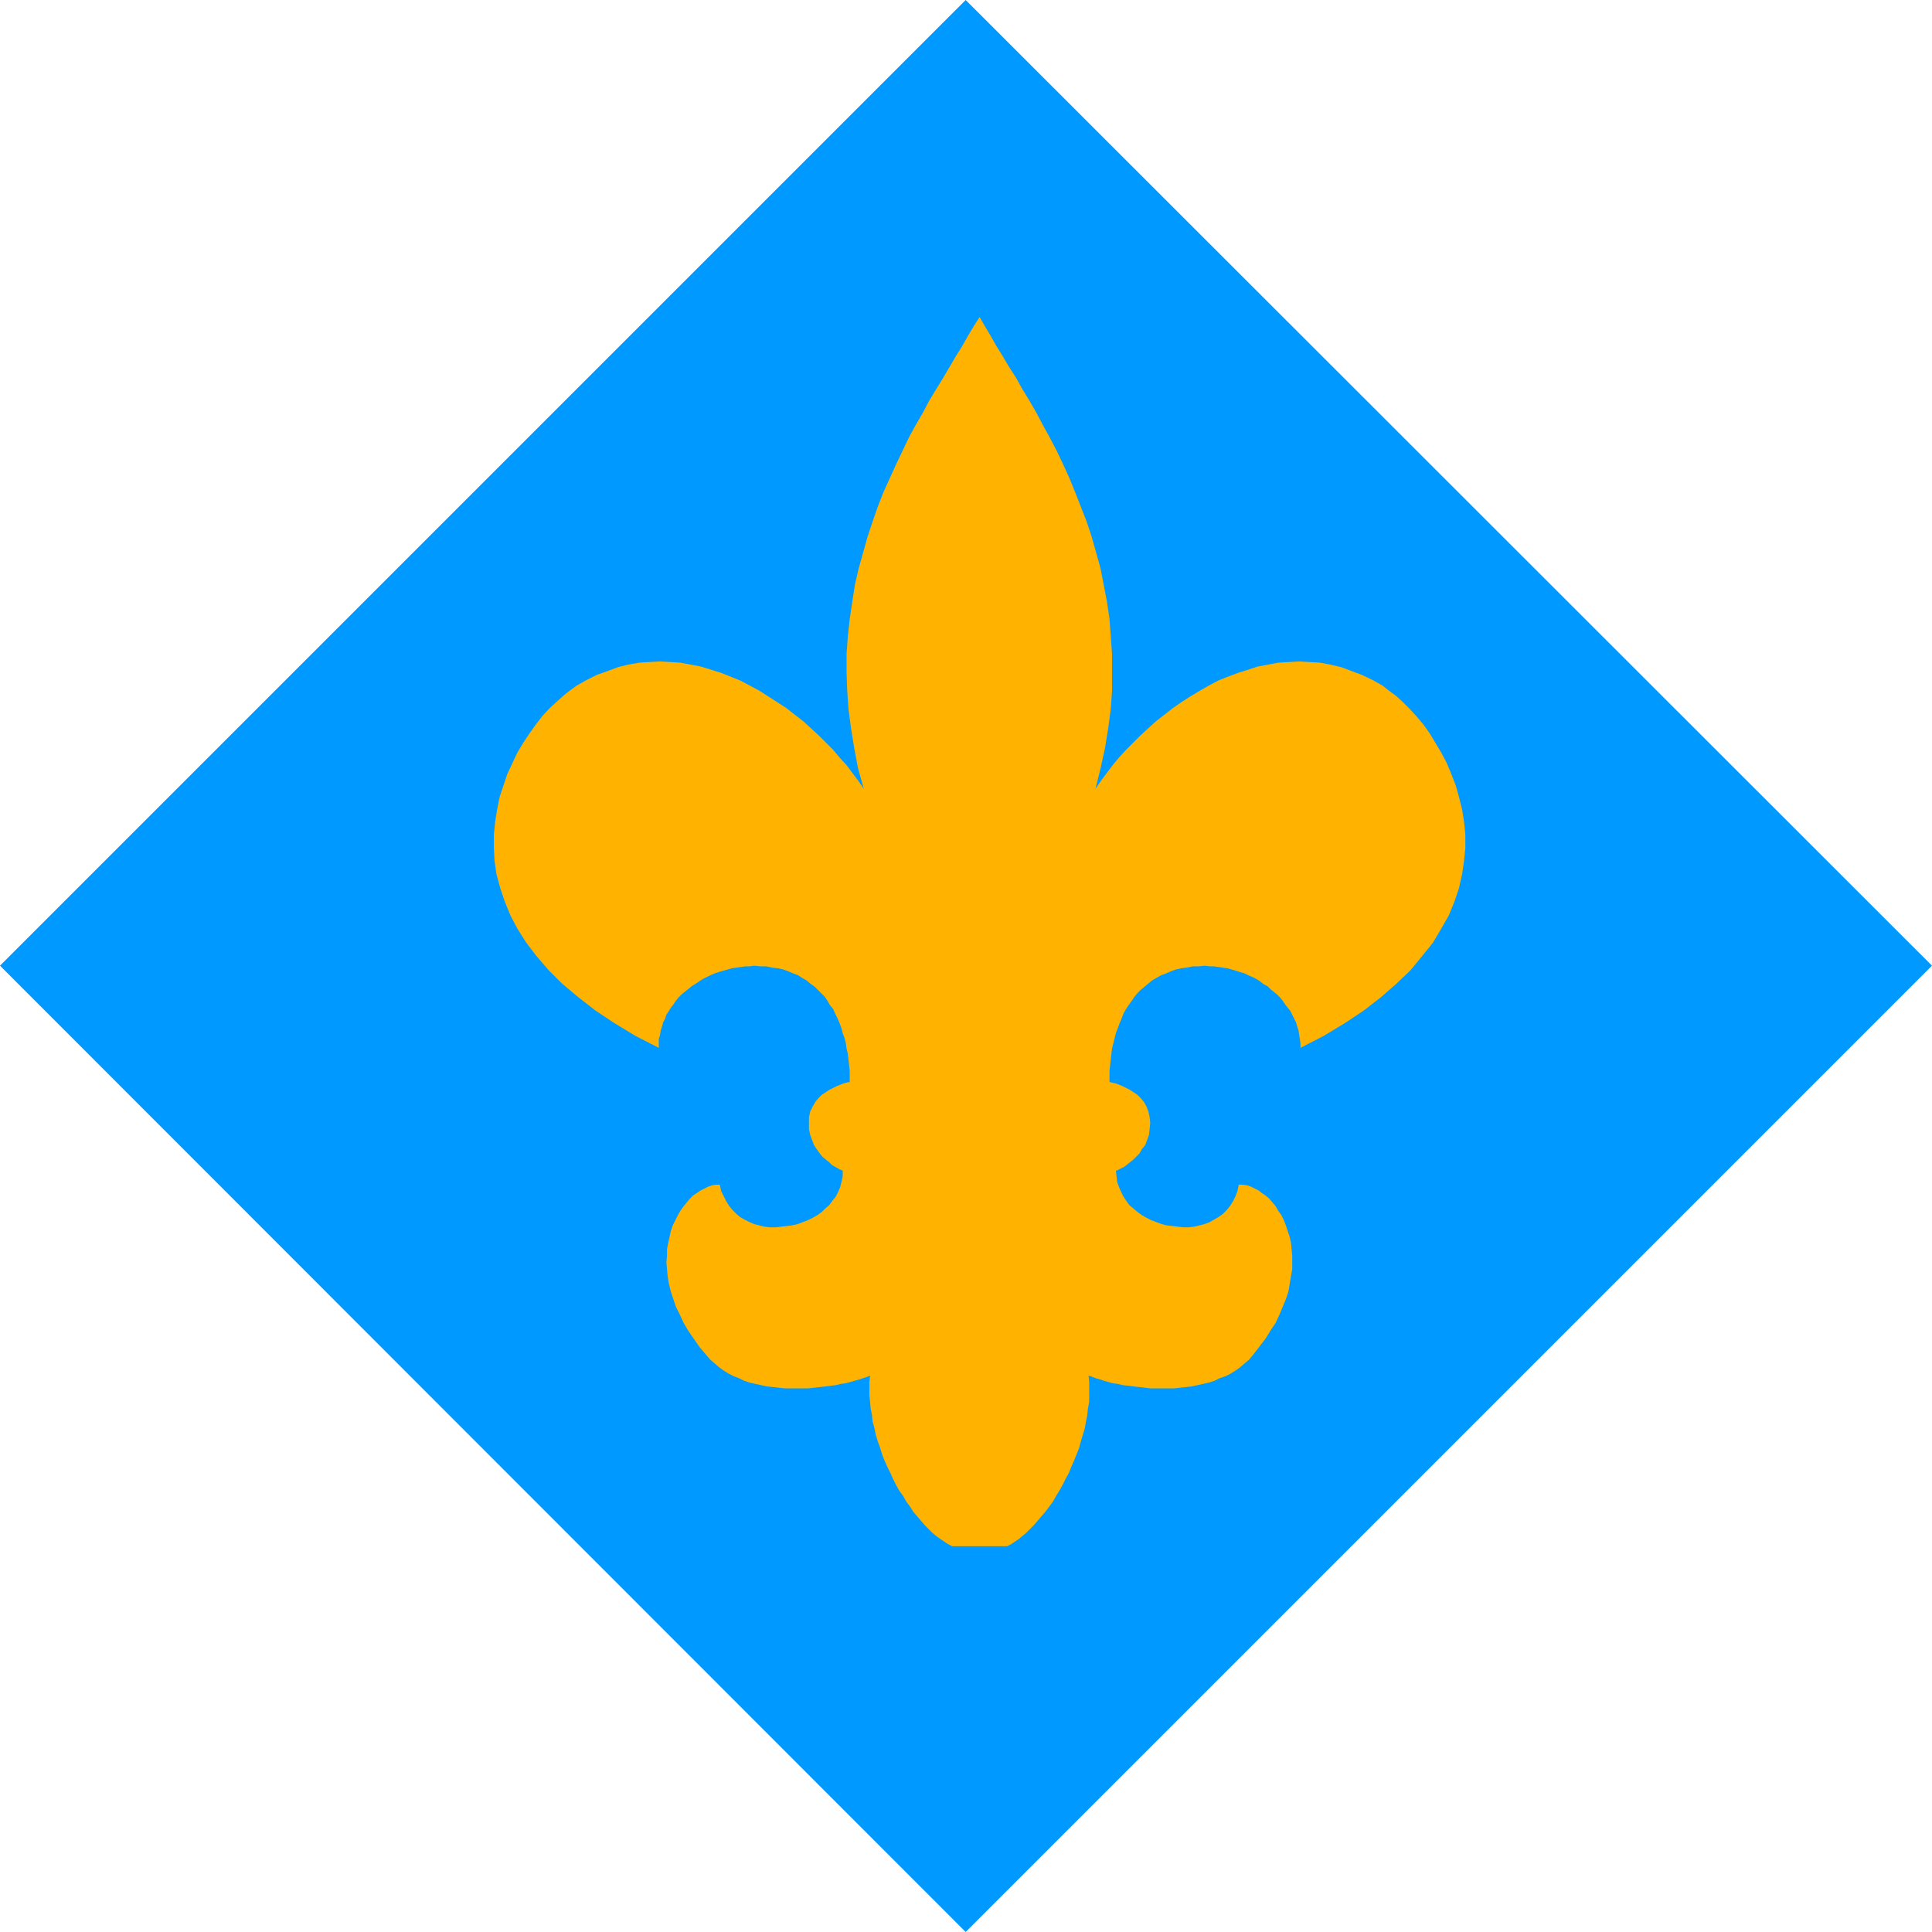 <?xml version="1.0" encoding="UTF-8" standalone="no"?>
<svg
   version="1.0"
   width="129.766mm"
   height="129.766mm"
   id="svg2"
   sodipodi:docname="Scouts.wmf"
   xmlns:inkscape="http://www.inkscape.org/namespaces/inkscape"
   xmlns:sodipodi="http://sodipodi.sourceforge.net/DTD/sodipodi-0.dtd"
   xmlns="http://www.w3.org/2000/svg"
   xmlns:svg="http://www.w3.org/2000/svg">
  <sodipodi:namedview
     id="namedview2"
     pagecolor="#ffffff"
     bordercolor="#000000"
     borderopacity="0.25"
     inkscape:showpageshadow="2"
     inkscape:pageopacity="0.0"
     inkscape:pagecheckerboard="0"
     inkscape:deskcolor="#d1d1d1"
     inkscape:document-units="mm" />
  <defs
     id="defs1">
    <pattern
       id="WMFhbasepattern"
       patternUnits="userSpaceOnUse"
       width="6"
       height="6"
       x="0"
       y="0" />
  </defs>
  <path
     style="fill:#0099ff;fill-opacity:1;fill-rule:evenodd;stroke:none"
     d="M 490.455,245.147 245.147,0 0,245.147 245.147,490.455 Z"
     id="path1" />
  <path
     style="fill:#ffb200;fill-opacity:1;fill-rule:evenodd;stroke:none"
     d="m 255.651,392.526 0.97,-0.485 0.97,-0.646 0.97,-0.646 0.97,-0.808 0.97,-0.808 0.97,-0.97 0.97,-0.97 0.97,-1.131 0.97,-1.131 0.97,-1.131 0.97,-1.293 0.97,-1.293 0.808,-1.454 0.808,-1.293 0.808,-1.454 0.808,-1.616 0.808,-1.454 0.646,-1.616 0.646,-1.454 0.646,-1.616 0.646,-1.616 0.485,-1.778 0.485,-1.616 0.485,-1.616 0.323,-1.778 0.323,-1.616 0.162,-1.616 0.323,-1.778 v -1.616 -1.616 -1.778 l -0.162,-1.616 0.97,0.323 0.808,0.323 1.131,0.323 0.97,0.323 1.131,0.323 1.131,0.323 1.293,0.162 1.293,0.323 1.454,0.162 1.293,0.162 1.454,0.162 1.454,0.162 1.293,0.162 h 1.616 1.454 1.454 1.616 l 1.454,-0.162 1.454,-0.162 1.454,-0.162 1.454,-0.323 1.454,-0.323 1.454,-0.323 1.454,-0.485 1.293,-0.646 1.454,-0.485 1.293,-0.646 1.293,-0.808 1.131,-0.808 1.131,-0.97 1.131,-0.97 0.97,-1.131 1.616,-2.101 1.616,-2.101 1.293,-2.101 1.293,-1.939 0.97,-2.101 0.808,-1.939 0.808,-1.939 0.646,-1.939 0.323,-1.939 0.323,-1.939 0.323,-1.778 v -1.778 -1.616 l -0.162,-1.778 -0.162,-1.616 -0.323,-1.454 -0.485,-1.454 -0.485,-1.454 -0.485,-1.293 -0.646,-1.293 -0.808,-1.131 -0.646,-1.131 -0.808,-0.97 -0.808,-0.97 -0.97,-0.808 -0.97,-0.646 -0.808,-0.646 -0.97,-0.485 -0.97,-0.485 -0.97,-0.323 -1.131,-0.162 h -0.97 l -0.323,1.616 -0.485,1.293 -0.646,1.293 -0.808,1.293 -0.808,0.97 -0.97,0.97 -1.131,0.808 -1.131,0.646 -1.131,0.646 -1.293,0.485 -1.293,0.323 -1.293,0.323 -1.454,0.162 h -1.293 l -1.454,-0.162 -1.293,-0.162 -1.454,-0.162 -1.293,-0.323 -1.293,-0.485 -1.293,-0.485 -1.293,-0.646 -1.131,-0.646 -1.131,-0.808 -1.131,-0.97 -0.97,-0.808 -0.808,-1.131 -0.646,-0.97 -0.646,-1.293 -0.485,-1.131 -0.485,-1.293 -0.162,-1.454 -0.162,-1.454 h 0.162 l 0.323,-0.162 0.323,-0.162 0.646,-0.323 0.646,-0.323 0.646,-0.485 0.808,-0.646 0.808,-0.646 0.808,-0.808 0.808,-0.808 0.646,-1.131 0.808,-0.97 0.485,-1.293 0.485,-1.293 0.162,-1.454 0.162,-1.616 -0.162,-1.454 -0.323,-1.454 -0.485,-1.293 -0.646,-1.131 -0.808,-0.97 -0.808,-0.808 -0.97,-0.646 -0.97,-0.646 -0.97,-0.485 -0.97,-0.485 -0.808,-0.323 -0.808,-0.323 -0.808,-0.162 -0.485,-0.162 h -0.323 v 0 -1.454 -1.454 l 0.162,-1.454 0.162,-1.454 0.162,-1.454 0.162,-1.293 0.323,-1.293 0.323,-1.293 0.323,-1.293 0.485,-1.293 0.485,-1.293 0.485,-1.131 0.485,-1.293 0.646,-1.131 0.646,-0.97 0.808,-1.131 0.646,-0.97 0.808,-0.97 0.808,-0.808 0.97,-0.808 0.97,-0.808 0.97,-0.808 1.131,-0.646 1.131,-0.646 1.293,-0.485 1.131,-0.485 1.293,-0.485 1.454,-0.323 1.293,-0.162 1.616,-0.323 h 1.454 l 1.616,-0.162 1.131,0.162 h 1.131 l 1.131,0.162 1.131,0.162 1.131,0.162 1.131,0.323 1.131,0.323 0.97,0.323 1.131,0.323 0.97,0.485 1.131,0.485 0.97,0.485 0.97,0.646 0.808,0.646 0.97,0.485 0.808,0.808 0.808,0.646 0.808,0.646 0.808,0.808 0.646,0.808 0.646,0.97 0.646,0.808 0.646,0.808 0.485,0.97 0.485,0.97 0.485,0.97 0.323,1.131 0.323,0.97 0.162,1.131 0.162,0.97 0.162,1.131 v 1.131 l 5.979,-3.07 5.333,-3.232 4.848,-3.232 4.363,-3.394 3.878,-3.394 3.555,-3.394 2.909,-3.555 2.747,-3.394 2.101,-3.555 1.939,-3.394 1.454,-3.555 1.131,-3.394 0.808,-3.555 0.485,-3.394 0.323,-3.232 v -3.394 l -0.323,-3.232 -0.485,-3.07 -0.808,-3.232 -0.808,-2.909 -1.131,-2.909 -1.131,-2.747 -1.454,-2.747 -1.454,-2.424 -1.454,-2.424 -1.616,-2.262 -1.778,-2.101 -1.778,-1.939 -1.616,-1.616 -1.778,-1.616 -1.778,-1.293 -1.616,-1.293 -2.586,-1.454 -2.747,-1.293 -2.586,-0.97 -2.586,-0.97 -2.747,-0.646 -2.586,-0.485 -2.747,-0.162 -2.586,-0.162 -2.586,0.162 -2.747,0.162 -2.586,0.485 -2.586,0.485 -2.424,0.808 -2.586,0.808 -2.586,0.97 -2.424,0.97 -2.424,1.293 -2.262,1.293 -2.424,1.454 -2.262,1.454 -2.101,1.454 -2.262,1.778 -2.101,1.616 -1.939,1.778 -1.939,1.778 -1.939,1.939 -1.778,1.778 -1.778,1.939 -1.616,1.939 -1.454,1.939 -1.454,1.939 -1.454,2.101 1.293,-5.171 1.131,-5.171 0.808,-5.01 0.646,-4.848 0.323,-4.686 v -4.686 -4.686 l -0.323,-4.525 -0.323,-4.363 -0.646,-4.363 -0.808,-4.202 -0.808,-4.202 -1.131,-4.04 -1.131,-4.04 -1.293,-3.878 -1.454,-3.717 -1.454,-3.717 -1.454,-3.555 -1.616,-3.555 -1.616,-3.394 -1.778,-3.394 -1.778,-3.232 -1.616,-3.07 -1.778,-3.07 -1.778,-2.909 -1.616,-2.909 -1.778,-2.747 -1.616,-2.747 -1.616,-2.586 -1.454,-2.586 -1.454,-2.424 -1.293,-2.262 -1.454,2.262 -1.454,2.424 -1.454,2.586 -1.616,2.586 -1.616,2.747 -1.616,2.747 -1.778,2.909 -1.778,2.909 -1.616,3.07 -1.778,3.07 -1.778,3.232 -1.616,3.394 -1.616,3.394 -1.616,3.555 -1.616,3.555 -1.454,3.717 -1.293,3.717 -1.293,3.878 -1.131,4.04 -1.131,4.04 -0.97,4.202 -0.646,4.202 -0.646,4.363 -0.485,4.363 -0.323,4.525 v 4.686 l 0.162,4.686 0.323,4.686 0.646,4.848 0.808,5.01 0.97,5.171 1.454,5.171 -1.454,-2.101 -1.454,-1.939 -1.454,-1.939 -1.778,-1.939 -1.616,-1.939 -1.778,-1.778 -1.939,-1.939 -1.939,-1.778 -1.939,-1.778 -2.101,-1.616 -2.262,-1.778 -2.262,-1.454 -2.262,-1.454 -2.262,-1.454 -2.424,-1.293 -2.424,-1.293 -2.424,-0.97 -2.424,-0.97 -2.586,-0.808 -2.586,-0.808 -2.586,-0.485 -2.586,-0.485 -2.586,-0.162 -2.586,-0.162 -2.747,0.162 -2.586,0.162 -2.747,0.485 -2.586,0.646 -2.586,0.97 -2.747,0.97 -2.586,1.293 -2.586,1.454 -1.778,1.293 -1.616,1.293 -1.778,1.616 -1.778,1.616 -1.778,1.939 -1.616,2.101 -1.616,2.262 -1.616,2.424 -1.454,2.424 -1.293,2.747 -1.293,2.747 -0.97,2.909 -0.97,2.909 -0.646,3.232 -0.485,3.07 -0.323,3.232 v 3.394 l 0.162,3.232 0.485,3.394 0.97,3.555 1.131,3.394 1.454,3.555 1.778,3.394 2.262,3.555 2.586,3.394 3.07,3.555 3.394,3.394 4.04,3.394 4.363,3.394 4.848,3.232 5.333,3.232 5.979,3.07 v -1.131 -1.131 l 0.323,-0.97 0.162,-1.131 0.323,-0.97 0.323,-1.131 0.485,-0.97 0.323,-0.97 0.646,-0.97 0.485,-0.808 0.646,-0.808 0.646,-0.97 0.646,-0.808 0.808,-0.808 0.808,-0.646 0.808,-0.646 0.97,-0.808 0.808,-0.485 0.97,-0.646 0.97,-0.646 0.97,-0.485 0.97,-0.485 1.131,-0.485 0.97,-0.323 1.131,-0.323 1.131,-0.323 1.131,-0.323 1.131,-0.162 1.131,-0.162 1.131,-0.162 h 1.131 l 1.131,-0.162 1.616,0.162 h 1.454 l 1.454,0.323 1.454,0.162 1.454,0.323 1.293,0.485 1.131,0.485 1.293,0.485 0.97,0.646 1.131,0.646 0.97,0.808 1.131,0.808 0.808,0.808 0.808,0.808 0.97,0.97 0.646,0.97 0.646,1.131 0.808,0.97 0.485,1.131 0.646,1.293 0.485,1.131 0.485,1.293 0.323,1.293 0.485,1.293 0.323,1.293 0.162,1.293 0.323,1.293 0.162,1.454 0.162,1.454 0.162,1.454 v 1.454 1.454 h -0.162 -0.323 l -0.485,0.162 -0.646,0.162 -0.808,0.323 -0.808,0.323 -0.97,0.485 -0.97,0.485 -0.97,0.646 -0.97,0.646 -0.808,0.808 -0.808,0.97 -0.646,1.131 -0.646,1.293 -0.323,1.454 v 1.454 1.616 l 0.323,1.454 0.485,1.293 0.485,1.293 0.646,0.97 0.808,1.131 0.646,0.808 0.97,0.808 0.808,0.646 0.646,0.646 0.808,0.485 0.646,0.323 0.485,0.323 0.485,0.162 0.323,0.162 v 0 1.454 l -0.323,1.454 -0.323,1.293 -0.485,1.131 -0.646,1.293 -0.808,0.97 -0.808,1.131 -0.97,0.808 -0.97,0.97 -1.131,0.808 -1.131,0.646 -1.293,0.646 -1.293,0.485 -1.293,0.485 -1.454,0.323 -1.293,0.162 -1.454,0.162 -1.293,0.162 h -1.454 l -1.454,-0.162 -1.293,-0.323 -1.293,-0.323 -1.131,-0.485 -1.293,-0.646 -1.131,-0.646 -0.97,-0.808 -0.97,-0.97 -0.808,-0.97 -0.808,-1.293 -0.646,-1.293 -0.646,-1.293 -0.323,-1.616 h -0.97 l -0.97,0.162 -0.97,0.323 -0.97,0.485 -0.97,0.485 -0.97,0.646 -0.97,0.646 -0.808,0.808 -0.808,0.97 -0.808,0.97 -0.808,1.131 -0.646,1.131 -0.646,1.293 -0.646,1.293 -0.485,1.454 -0.323,1.454 -0.323,1.454 -0.323,1.616 v 1.778 l -0.162,1.616 0.162,1.778 0.162,1.778 0.323,1.939 0.485,1.939 0.646,1.939 0.646,1.939 0.97,1.939 0.97,2.101 1.131,1.939 1.454,2.101 1.454,2.101 1.778,2.101 0.97,1.131 1.131,0.97 1.131,0.97 1.131,0.808 1.293,0.808 1.293,0.646 1.293,0.485 1.293,0.646 1.454,0.485 1.454,0.323 1.454,0.323 1.454,0.323 1.616,0.162 1.454,0.162 1.454,0.162 h 1.454 1.616 1.454 1.454 l 1.454,-0.162 1.454,-0.162 1.454,-0.162 1.293,-0.162 1.293,-0.162 1.293,-0.323 1.293,-0.162 1.131,-0.323 1.131,-0.323 1.131,-0.323 0.97,-0.323 0.97,-0.323 0.808,-0.323 -0.162,1.616 v 1.778 1.616 l 0.162,1.616 0.162,1.778 0.323,1.616 0.162,1.616 0.485,1.778 0.323,1.616 0.485,1.616 0.646,1.778 0.485,1.616 0.646,1.616 0.646,1.454 0.808,1.616 0.646,1.454 0.808,1.616 0.808,1.454 0.97,1.293 0.808,1.454 0.97,1.293 0.808,1.293 0.97,1.131 0.97,1.131 0.97,1.131 0.97,0.97 0.97,0.97 0.97,0.808 1.131,0.808 0.97,0.646 0.97,0.646 0.97,0.485 z"
     id="path2" />
</svg>
